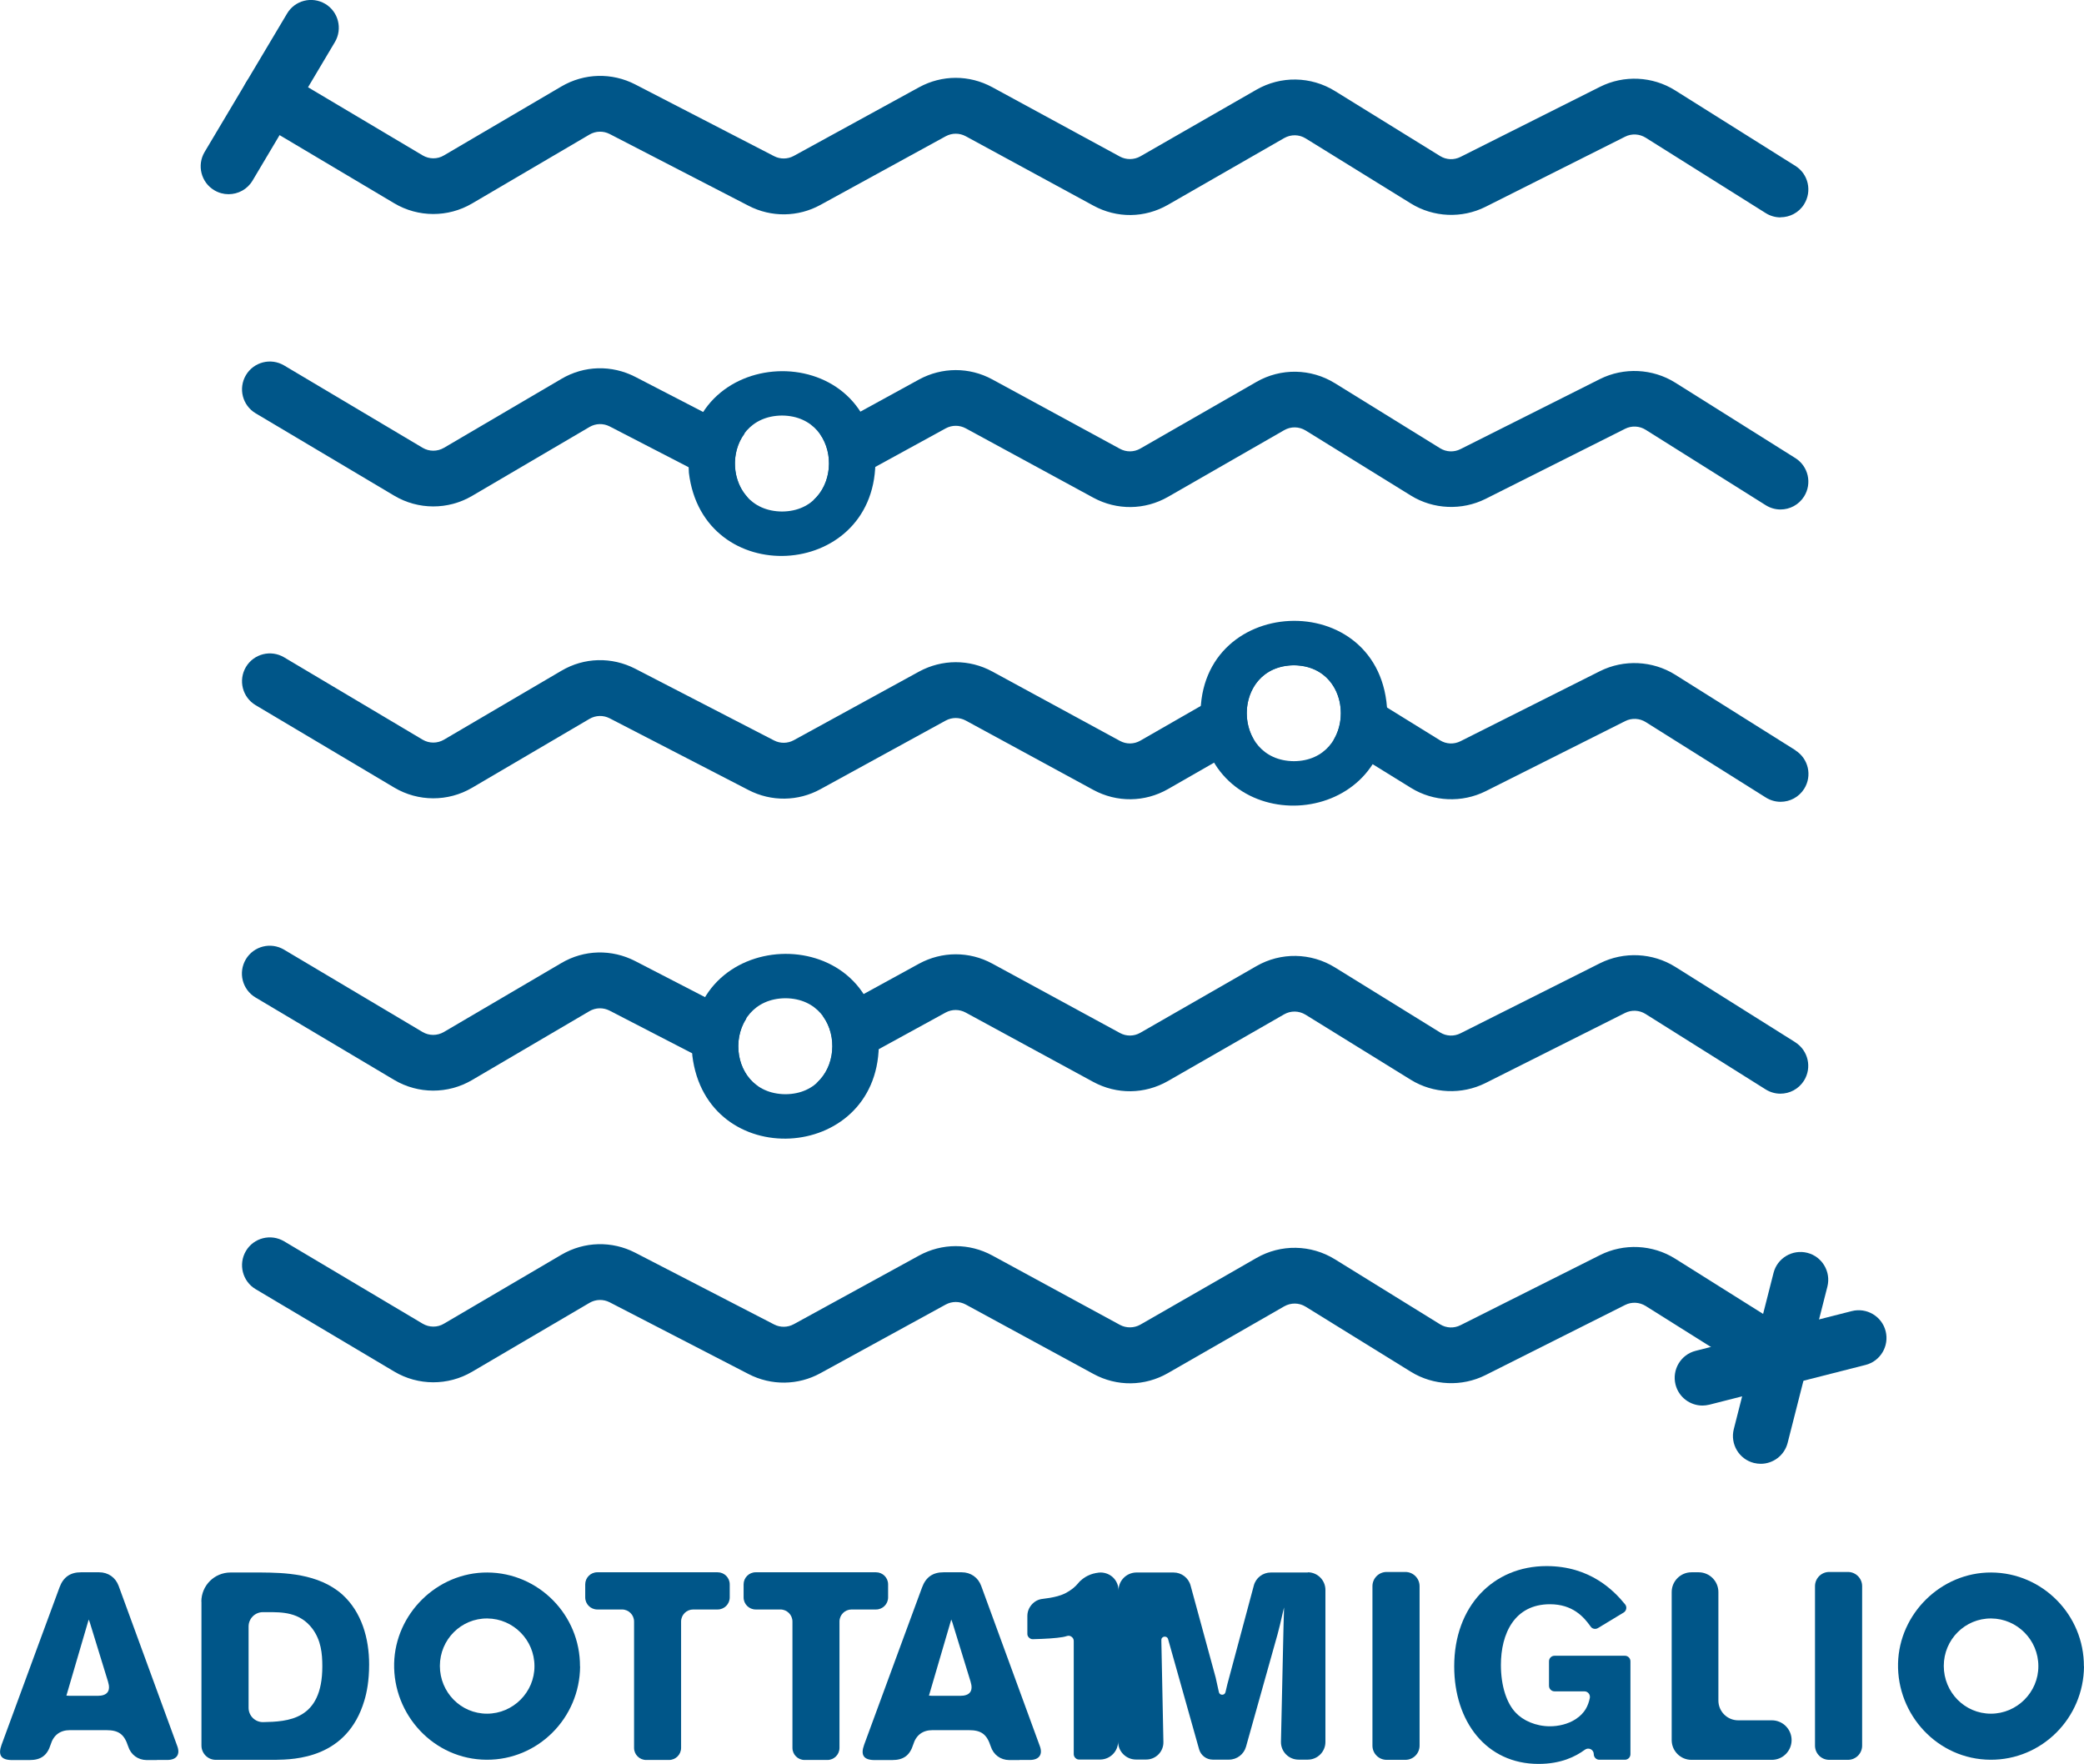 <?xml version="1.0" encoding="UTF-8"?>
<svg id="Livello_1" data-name="Livello 1" xmlns="http://www.w3.org/2000/svg" viewBox="0 0 195 165.05">
  <defs>
    <style>
      .cls-1 {
        fill: #005689;
      }
    </style>
  </defs>
  <g>
    <g>
      <g>
        <path class="cls-1" d="m18.84,149.86c0-1.51,1.22-2.73,2.73-2.73h2.86c2.13.02,5.36.07,7.6,2.06,1.81,1.64,2.51,4.1,2.51,6.55,0,1.51-.22,2.63-.45,3.38-1.61,5.41-6.5,5.51-8.34,5.54h-5.56c-.74,0-1.34-.6-1.34-1.34v-13.46Zm4.42,2.31v7.62c0,.74.6,1.34,1.34,1.34h0c2.33-.05,5.56-.17,5.56-5.21,0-1.22-.12-2.43-.92-3.52-1.19-1.59-2.88-1.56-4.22-1.56h-.42c-.74,0-1.34.6-1.34,1.34Z"/>
        <path class="cls-1" d="m70.72,147.11h11.25c.62,0,1.13.5,1.13,1.13v1.22c0,.62-.5,1.13-1.13,1.13h-2.29c-.62,0-1.13.5-1.13,1.13v11.82c0,.62-.5,1.13-1.13,1.13h-2.14c-.62,0-1.13-.5-1.13-1.13v-11.82c0-.62-.5-1.13-1.13-1.13h-2.31c-.62,0-1.13-.5-1.13-1.13v-1.22c0-.62.5-1.13,1.13-1.13Z"/>
        <path class="cls-1" d="m149.13,164.13c0-.43-.48-.67-.83-.42-.87.64-2.23,1.33-4.34,1.33-4.89,0-7.89-3.97-7.89-9.13,0-5.63,3.65-9.38,8.64-9.38,4.08,0,6.31,2.3,7.35,3.58.2.24.13.61-.14.77l-2.4,1.45c-.23.14-.54.08-.69-.15-.65-.92-1.69-2.08-3.8-2.08-3.33,0-4.59,2.76-4.59,5.68,0,1.99.55,3.6,1.39,4.47.67.72,1.86,1.27,3.2,1.27.79,0,1.69-.2,2.41-.67.88-.58,1.17-1.27,1.32-1.98.06-.32-.18-.62-.51-.62h-2.79c-.29,0-.52-.23-.52-.52v-2.29c0-.29.23-.52.52-.52h6.58c.29,0,.52.23.52.52v8.69c0,.29-.23.52-.52.52h-2.39c-.29,0-.52-.23-.52-.52h0Z"/>
        <path class="cls-1" d="m158.27,147.11h.67c1.02,0,1.85.83,1.85,1.85v10.15c0,1.02.83,1.85,1.85,1.85h3.15c1.02,0,1.85.83,1.85,1.85h0c0,1.02-.83,1.85-1.85,1.85h-7.52c-1.02,0-1.85-.83-1.85-1.85v-13.85c0-1.02.83-1.85,1.85-1.85Z"/>
      </g>
      <g>
        <path class="cls-1" d="m54.28,155.91c-.03,4.85-3.95,8.77-8.76,8.74-4.93-.03-8.75-4.2-8.64-9.02.11-4.64,4.02-8.52,8.72-8.5,4.8.02,8.7,3.98,8.67,8.79Zm-13.12-.04c0,2.47,1.96,4.47,4.41,4.47,2.44,0,4.45-2.01,4.44-4.45,0-2.45-1.98-4.44-4.41-4.46-2.45-.02-4.44,1.97-4.44,4.44Z"/>
        <path class="cls-1" d="m195,155.91c-.03,4.85-3.95,8.77-8.76,8.74-4.93-.03-8.75-4.2-8.64-9.02.11-4.64,4.02-8.52,8.72-8.5,4.8.02,8.7,3.98,8.67,8.79Zm-13.12-.04c0,2.47,1.96,4.47,4.41,4.47,2.44,0,4.45-2.01,4.44-4.45,0-2.45-1.98-4.44-4.41-4.46-2.45-.02-4.44,1.97-4.44,4.44Z"/>
      </g>
      <path class="cls-1" d="m132.83,148.41v14.92c0,.73-.59,1.33-1.33,1.33h-1.75c-.73,0-1.33-.59-1.33-1.33v-14.92c0-.73.59-1.33,1.33-1.33h1.75c.73,0,1.33.59,1.33,1.33Z"/>
      <path class="cls-1" d="m174.24,148.41v14.92c0,.73-.59,1.33-1.33,1.33h-1.75c-.73,0-1.33-.59-1.33-1.33v-14.92c0-.73.59-1.33,1.33-1.33h1.75c.73,0,1.33.59,1.33,1.33Z"/>
      <path class="cls-1" d="m95.39,164.68c-.32,0-.64,0-.96,0-.82-.01-1.48-.5-1.73-1.29-.37-1.13-.88-1.51-2.06-1.51-1.13,0-2.25,0-3.38,0-.92,0-1.54.46-1.81,1.35-.32,1.02-.91,1.45-1.98,1.45-.54,0-1.08,0-1.62,0-1.04,0-1.35-.46-.99-1.44,1.13-3.06,2.26-6.13,3.38-9.19.68-1.84,1.36-3.68,2.04-5.53.35-.95,1-1.41,2.01-1.41.56,0,1.13,0,1.69,0,.85,0,1.54.48,1.83,1.27,1.83,5,3.66,10,5.49,15,.29.78-.07,1.28-.91,1.29-.33,0-.66,0-.99,0Zm-8.47-6.03c.12,0,.21.02.31.02.87,0,1.74,0,2.61,0,.91,0,1.25-.45.98-1.32-.57-1.85-1.14-3.71-1.71-5.56-.03-.09-.07-.17-.1-.26-.7,2.38-1.39,4.73-2.09,7.13Z"/>
      <path class="cls-1" d="m14.68,164.68c-.32,0-.64,0-.96,0-.82-.01-1.48-.5-1.73-1.29-.37-1.13-.88-1.51-2.06-1.51-1.13,0-2.25,0-3.38,0-.92,0-1.54.46-1.81,1.35-.32,1.02-.91,1.45-1.98,1.45-.54,0-1.08,0-1.62,0-1.04,0-1.35-.46-.99-1.44,1.13-3.06,2.26-6.13,3.38-9.19.68-1.84,1.36-3.68,2.04-5.53.35-.95,1-1.41,2.01-1.41.56,0,1.13,0,1.69,0,.85,0,1.54.48,1.83,1.27,1.83,5,3.66,10,5.49,15,.29.78-.07,1.28-.91,1.29-.33,0-.66,0-.99,0Zm-8.47-6.03c.12,0,.21.02.31.02.87,0,1.74,0,2.61,0,.91,0,1.25-.45.98-1.32-.57-1.85-1.14-3.71-1.71-5.56-.03-.09-.07-.17-.1-.26-.7,2.38-1.39,4.73-2.09,7.13Z"/>
      <path class="cls-1" d="m55.9,147.11h11.25c.62,0,1.13.5,1.13,1.13v1.22c0,.62-.5,1.13-1.13,1.13h-2.29c-.62,0-1.13.5-1.13,1.13v11.82c0,.62-.5,1.13-1.13,1.13h-2.14c-.62,0-1.13-.5-1.13-1.13v-11.82c0-.62-.5-1.13-1.13-1.13h-2.31c-.62,0-1.13-.5-1.13-1.13v-1.22c0-.62.5-1.13,1.13-1.13Z"/>
    </g>
    <g>
      <path class="cls-1" d="m122.38,147.13h-3.47c-.75,0-1.4.5-1.59,1.22l-2.48,9.25c-.07.31-.12.51-.17.72-.07.33-.55.33-.62,0l-.3-1.36-2.35-8.62c-.2-.72-.85-1.21-1.59-1.21h-3.53s.02,0,.03,0c-.91.02-1.65.76-1.65,1.68,0-.92-.71-1.66-1.66-1.68-.16,0-.27.02-.37.04,0,0,0,0-.01,0-.09.01-.18.03-.27.06,0,0-.02,0-.03,0-.08.02-.16.05-.25.08-.02,0-.03.01-.05.02-.07.03-.14.06-.21.09-.03.01-.05.03-.08.04-.06.03-.12.06-.18.1-.04.02-.07.05-.1.07-.05.03-.1.06-.14.1-.05.03-.09.07-.13.11-.03.03-.07.05-.1.08-.07.07-.14.14-.2.22,0,0,0,0,0,0-.07.08-.14.16-.22.24-.08.08-.17.16-.27.24-.2.16-.43.31-.72.46-.06.03-.12.06-.18.08-.06.03-.13.05-.2.08-.11.04-.23.08-.35.11-.45.12-.94.2-1.39.25-.2.02-.39.08-.56.17-.09.05-.17.1-.24.16-.19.15-.34.34-.45.55-.11.22-.17.46-.17.71v1.26s0,.42,0,.42c0,.11.03.2.09.28.02.03.04.05.06.07.05.05.1.08.16.11s.13.04.2.04h0c1.18-.03,2.18-.09,2.8-.2.14-.03.27-.05.37-.09.04-.01.08-.02.12-.03.12-.01.24.02.33.09.03.02.06.05.09.08.08.09.12.2.12.33v5.29s0,5.29,0,5.29c0,.17.09.32.22.41.03.02.05.03.08.05.06.03.13.04.19.04h1.98s0,0,.01,0c0,0,.02,0,.02,0,.91-.02,1.65-.76,1.65-1.68,0,.93.75,1.68,1.68,1.68h1.98-1.03c.9,0,1.63-.74,1.61-1.64l-.19-9.4s0-.09,0-.13c-.02-.38.53-.46.63-.09l2.9,10.3c.16.57.68.97,1.28.97h1.51c.75,0,1.4-.5,1.6-1.21l2.96-10.55c.2-.74.22-.87.45-1.86l.15-.62-.05,1.76-.24,10.8c-.02.92.72,1.68,1.65,1.68h.86c.91,0,1.65-.74,1.65-1.65v-14.23c0-.91-.74-1.65-1.65-1.65Z"/>
      <polygon class="cls-1" points="106.29 147.13 106.28 147.13 106.16 147.13 106.17 147.13 106.29 147.13"/>
    </g>
  </g>
  <g>
    <path class="cls-1" d="m166.6,20.34c-.47,0-.95-.13-1.38-.4l-11.24-7.06c-.58-.36-1.31-.4-1.92-.09l-13.06,6.56c-2.21,1.11-4.88.99-6.98-.31l-9.85-6.09c-.61-.38-1.38-.39-2.01-.03l-10.87,6.24c-2.17,1.25-4.78,1.28-6.98.08l-11.94-6.49c-.59-.32-1.29-.32-1.88,0l-11.72,6.42c-2.09,1.15-4.61,1.18-6.73.08l-12.99-6.71c-.6-.31-1.31-.29-1.89.05l-10.99,6.45c-2.25,1.32-5.04,1.31-7.28-.02l-12.97-7.71c-1.23-.73-1.64-2.33-.91-3.57.73-1.24,2.33-1.64,3.57-.91l12.97,7.71c.61.36,1.38.37,1.99,0l10.99-6.45c2.13-1.25,4.72-1.32,6.91-.19l12.99,6.71c.58.3,1.27.29,1.84-.02l11.72-6.42c2.15-1.18,4.71-1.18,6.86-.01l11.94,6.49c.59.32,1.33.31,1.91-.02l10.87-6.24c2.28-1.31,5.09-1.26,7.33.12l9.85,6.09c.58.36,1.3.39,1.91.08l13.06-6.56c2.23-1.12,4.92-.99,7.03.34l11.24,7.06c1.22.76,1.58,2.37.82,3.59-.49.79-1.34,1.22-2.21,1.22Z"/>
    <path class="cls-1" d="m159.3,131.51c-1.16,0-2.22-.78-2.52-1.96-.35-1.39.49-2.81,1.88-3.16l14.62-3.72c1.39-.35,2.81.49,3.16,1.88.35,1.39-.49,2.81-1.88,3.16l-14.62,3.72c-.22.05-.43.08-.64.08Z"/>
    <path class="cls-1" d="m21.38,18.17c-.45,0-.91-.12-1.33-.37-1.23-.73-1.64-2.33-.91-3.57L26.86,1.27c.73-1.24,2.33-1.64,3.57-.91,1.23.73,1.64,2.33.91,3.57l-7.71,12.97c-.49.82-1.35,1.27-2.24,1.27Z"/>
    <path class="cls-1" d="m166.6,129.65c-.47,0-.95-.13-1.38-.4l-11.24-7.06c-.58-.36-1.31-.4-1.92-.09l-13.06,6.56c-2.21,1.11-4.88.99-6.98-.31l-9.85-6.09c-.61-.38-1.38-.39-2.01-.03l-10.87,6.24c-2.17,1.25-4.78,1.28-6.98.08l-11.94-6.49c-.59-.32-1.29-.32-1.88,0l-11.72,6.42c-2.09,1.15-4.61,1.18-6.73.08l-12.99-6.71c-.6-.31-1.31-.29-1.89.05l-10.99,6.45c-2.25,1.32-5.04,1.31-7.28-.02l-12.97-7.71c-1.23-.73-1.64-2.33-.91-3.57.73-1.24,2.33-1.64,3.57-.91l12.97,7.71c.61.36,1.38.37,1.99,0l10.99-6.45c2.13-1.25,4.72-1.32,6.91-.19l12.99,6.71c.58.3,1.27.29,1.84-.02l11.72-6.42c2.15-1.18,4.71-1.18,6.86-.01l11.94,6.49c.59.32,1.33.31,1.91-.02l10.87-6.24c2.28-1.31,5.09-1.26,7.33.12l9.85,6.09c.58.36,1.3.39,1.91.08l13.06-6.56c2.23-1.12,4.92-.99,7.03.34l11.24,7.06c1.22.76,1.58,2.37.82,3.59-.49.79-1.34,1.22-2.21,1.22Z"/>
    <path class="cls-1" d="m81.91,43.36c-.37-12.04-18.24-11.24-17.45.88,1.32,10.92,17.24,10.08,17.45-.88Zm-8.74,4.5c-5.87-.05-5.89-8.93,0-8.98,5.88.04,5.85,8.95,0,8.98Z"/>
    <g>
      <path class="cls-1" d="m69.67,40.55l-10.23-5.29c-2.2-1.13-4.78-1.07-6.91.19l-10.99,6.45c-.62.36-1.38.36-1.99,0l-12.97-7.71c-1.24-.73-2.83-.33-3.57.91-.73,1.24-.33,2.83.91,3.57l12.97,7.71c2.24,1.33,5.03,1.34,7.28.02l10.99-6.45c.58-.34,1.29-.36,1.89-.05l12.95,6.69c-1.52-1.59-1.63-4.28-.33-6.02Z"/>
      <path class="cls-1" d="m167.99,42.86l-11.24-7.06c-2.11-1.32-4.8-1.45-7.03-.34l-13.06,6.56c-.61.31-1.33.28-1.91-.08l-9.85-6.09c-2.24-1.38-5.05-1.43-7.33-.12l-10.87,6.24c-.59.34-1.31.35-1.91.02l-11.94-6.49c-2.15-1.17-4.71-1.16-6.86.01l-9.27,5.08c1.32,1.85,1.1,4.72-.65,6.24.24-.1.47-.21.7-.33l11.72-6.42c.59-.32,1.29-.32,1.88,0l11.94,6.49c2.2,1.19,4.81,1.16,6.98-.08l10.87-6.24c.62-.36,1.39-.35,2.01.03l9.85,6.09c2.1,1.3,4.77,1.41,6.98.31l13.06-6.56c.61-.31,1.35-.27,1.92.09l11.24,7.06c.43.27.91.4,1.38.4.87,0,1.71-.43,2.21-1.22.76-1.22.4-2.82-.82-3.59Z"/>
    </g>
    <path class="cls-1" d="m129.81,66.72c-.37-12.04-18.24-11.24-17.45.88,1.32,10.92,17.24,10.08,17.45-.88Zm-8.74,4.5c-5.87-.05-5.89-8.93,0-8.98,5.88.04,5.85,8.95,0,8.98Z"/>
    <path class="cls-1" d="m167.99,70.19l-11.24-7.06c-2.11-1.32-4.8-1.45-7.03-.34l-13.06,6.56c-.61.31-1.33.28-1.91-.08l-9.85-6.09c-2.24-1.38-5.05-1.43-7.33-.12l-10.87,6.24c-.59.34-1.31.35-1.91.02l-11.94-6.49c-2.15-1.17-4.71-1.16-6.86.01l-11.72,6.42c-.57.31-1.26.32-1.84.02l-12.99-6.71c-2.2-1.13-4.78-1.07-6.91.19l-10.99,6.45c-.62.36-1.38.36-1.99,0l-12.97-7.71c-1.24-.73-2.83-.33-3.57.91-.73,1.24-.33,2.83.91,3.57l12.97,7.71c2.24,1.33,5.03,1.34,7.28.02l10.99-6.45c.58-.34,1.29-.36,1.89-.05l12.99,6.71c2.12,1.1,4.64,1.07,6.73-.08l11.72-6.42c.59-.32,1.29-.32,1.88,0l11.94,6.49c2.2,1.19,4.81,1.16,6.98-.08l8.04-4.61c-1.59-2.64-.36-6.93,3.73-6.97,4.1.03,5.32,4.35,3.72,6.99l7.25,4.48c2.1,1.3,4.77,1.41,6.98.31l13.06-6.56c.61-.31,1.35-.27,1.92.09l11.24,7.06c.43.27.91.4,1.38.4.87,0,1.71-.43,2.21-1.22.76-1.22.4-2.82-.82-3.59Z"/>
    <path class="cls-1" d="m82.23,97.88c-.37-12.04-18.24-11.24-17.45.88,1.32,10.92,17.24,10.08,17.45-.88Zm-8.74,4.5c-5.87-.05-5.89-8.93,0-8.98,5.88.04,5.85,8.95,0,8.98Z"/>
    <g>
      <path class="cls-1" d="m167.99,97.52l-11.24-7.06c-2.11-1.32-4.8-1.45-7.03-.34l-13.06,6.56c-.61.31-1.33.28-1.91-.08l-9.85-6.09c-2.24-1.38-5.05-1.43-7.33-.12l-10.87,6.24c-.59.34-1.31.35-1.91.02l-11.94-6.49c-2.15-1.17-4.71-1.16-6.86.01l-8.98,4.92c1.34,1.85,1.13,4.73-.63,6.26.13-.06.25-.12.38-.19l11.72-6.42c.59-.32,1.29-.32,1.88,0l11.94,6.49c2.2,1.19,4.81,1.16,6.98-.08l10.87-6.24c.62-.36,1.39-.35,2.01.03l9.85,6.09c2.1,1.3,4.77,1.41,6.98.31l13.06-6.56c.61-.31,1.35-.27,1.92.09l11.24,7.06c.43.27.91.4,1.38.4.87,0,1.71-.43,2.21-1.22.76-1.22.4-2.82-.82-3.59Z"/>
      <path class="cls-1" d="m69.83,95.29l-10.4-5.37c-2.2-1.13-4.78-1.07-6.91.19l-10.99,6.45c-.62.36-1.38.36-1.99,0l-12.97-7.71c-1.24-.73-2.83-.33-3.57.91-.73,1.24-.33,2.83.91,3.57l12.97,7.71c2.24,1.33,5.03,1.34,7.28.02l10.99-6.45c.58-.34,1.29-.36,1.89-.05l12.99,6.71c.3.16.62.29.93.4-2.04-1.38-2.42-4.38-1.13-6.36Z"/>
    </g>
    <path class="cls-1" d="m164.75,136.96c-.21,0-.43-.03-.64-.08-1.39-.35-2.23-1.77-1.88-3.16l3.72-14.62c.35-1.39,1.77-2.23,3.16-1.88,1.39.35,2.23,1.77,1.88,3.16l-3.72,14.62c-.3,1.18-1.36,1.96-2.52,1.96Z"/>
  </g>
</svg>